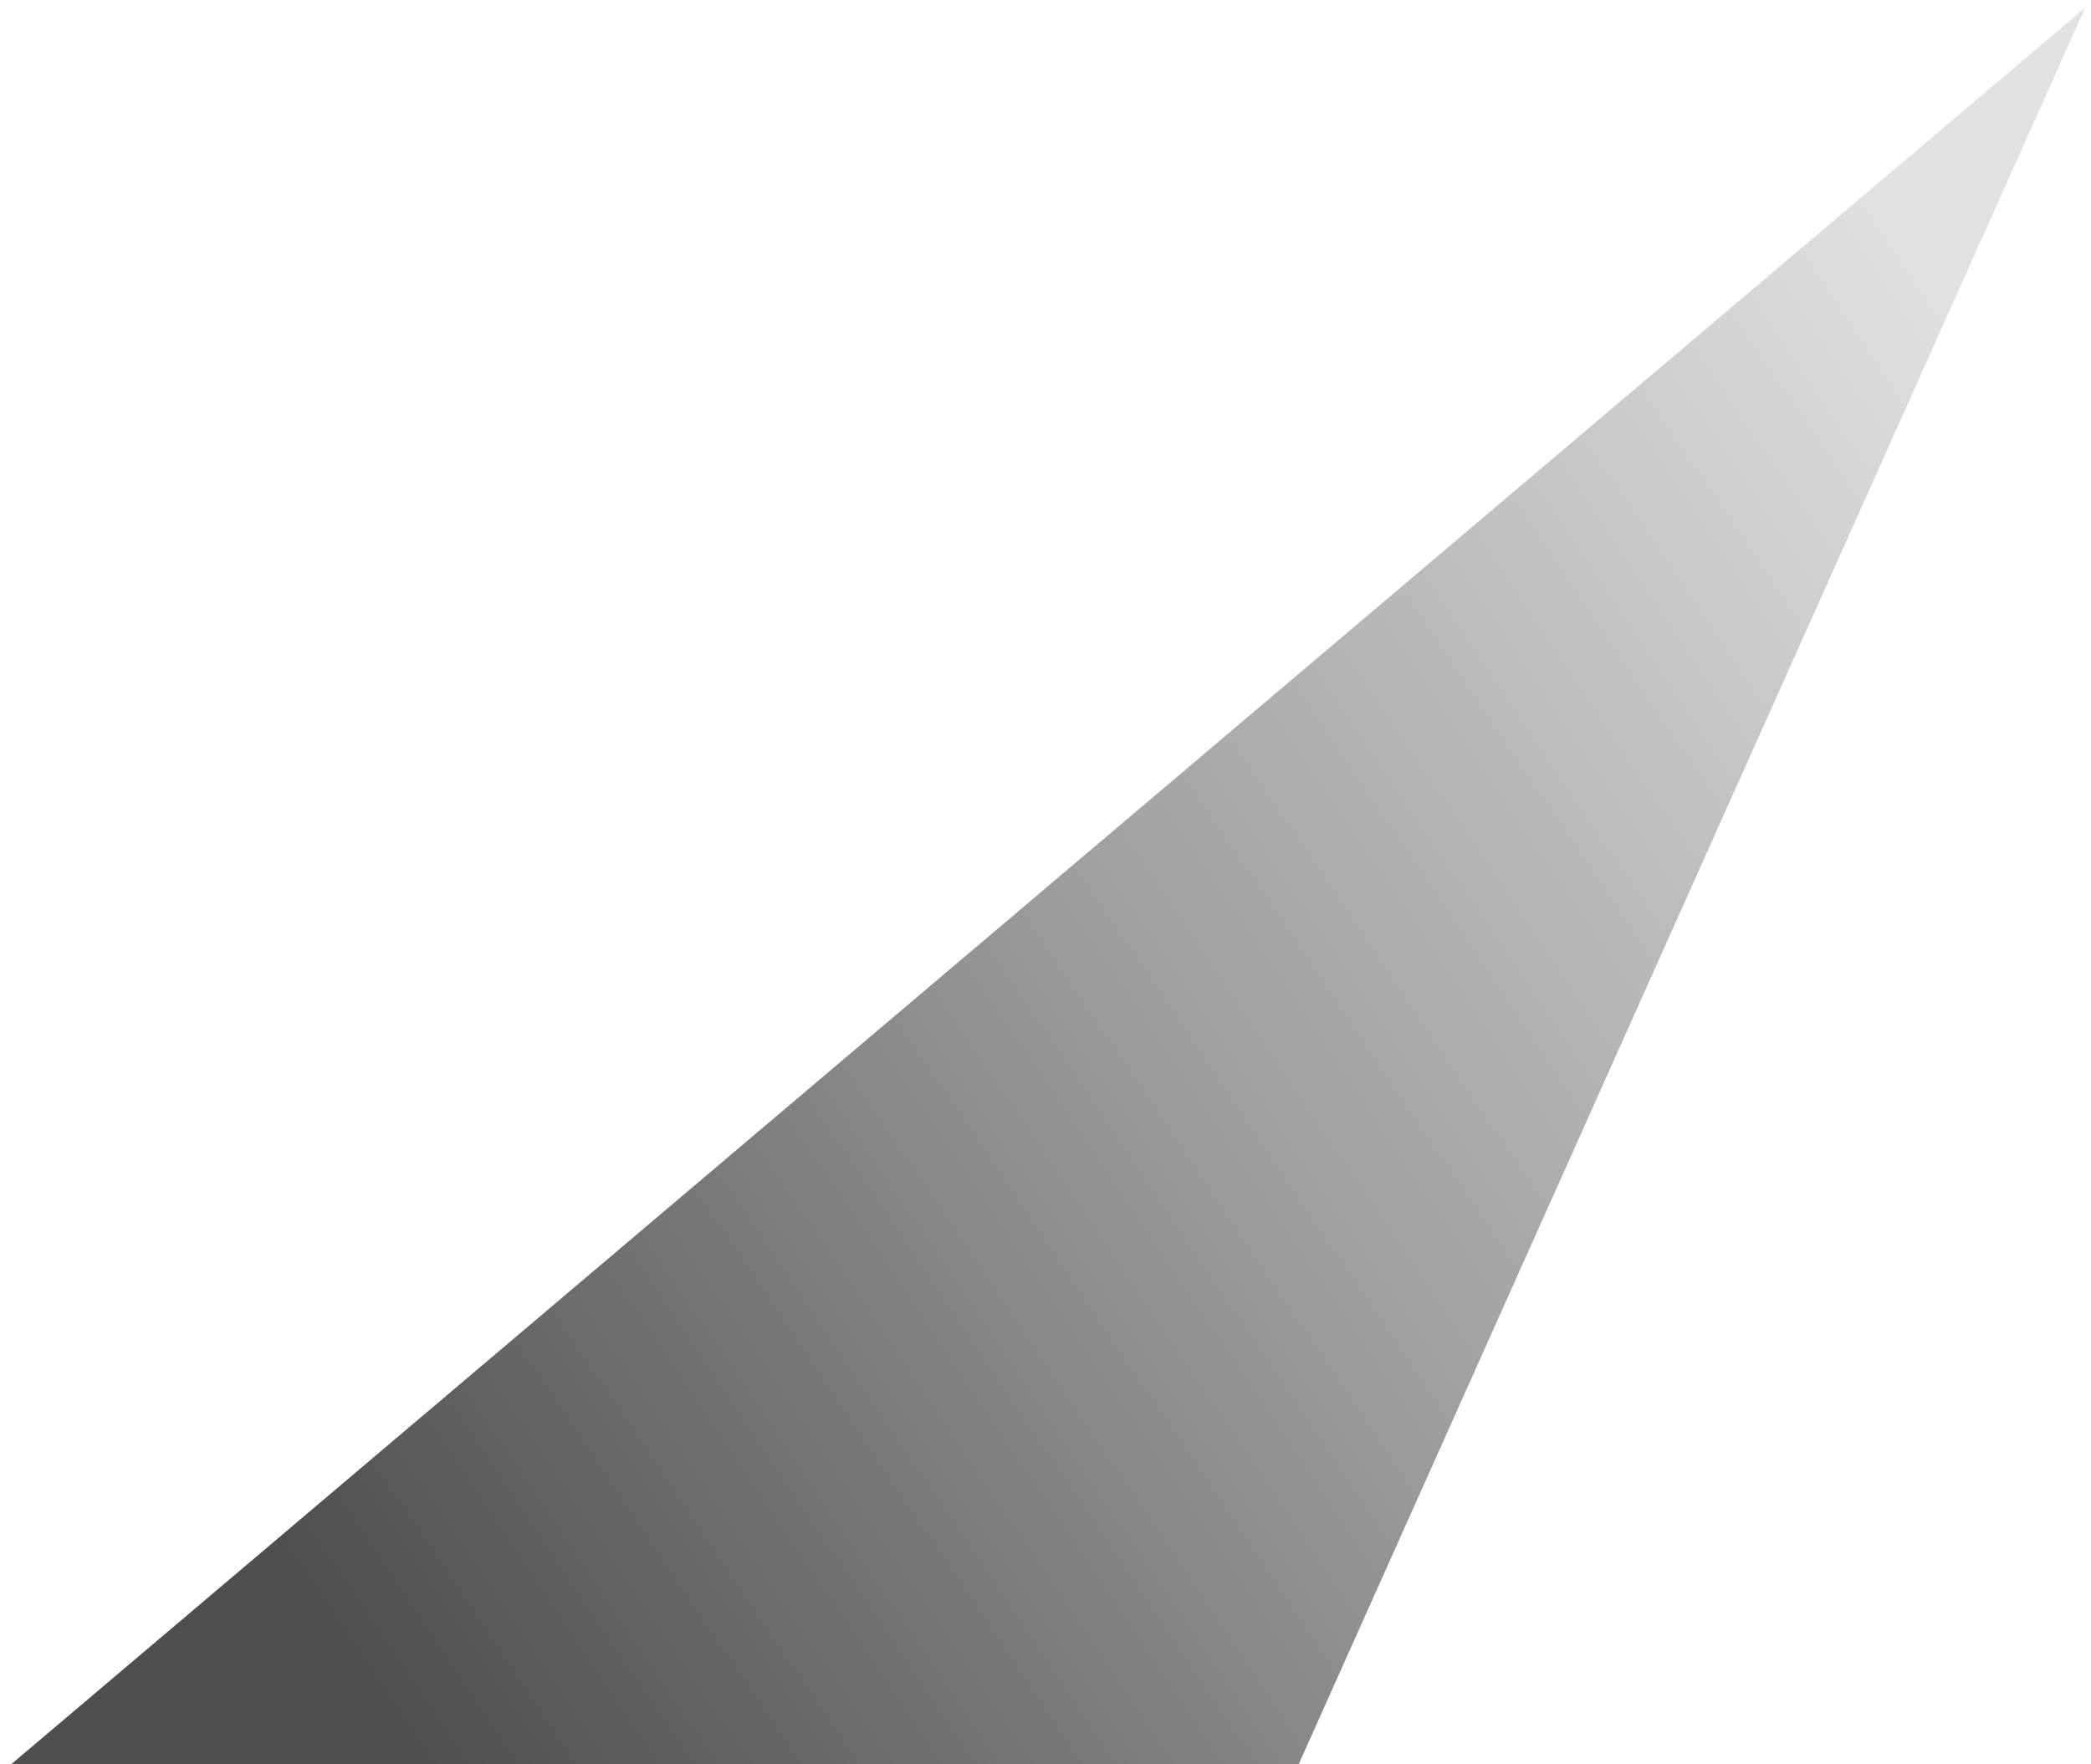 <?xml version="1.0" encoding="UTF-8"?> <svg xmlns="http://www.w3.org/2000/svg" width="243" height="205" viewBox="0 0 243 205" fill="none"><path opacity="0.8" d="M242.317 0.903L143.682 221.193L-0 206.126L242.317 0.903Z" fill="url(#paint0_linear_591_1245)"></path><defs><linearGradient id="paint0_linear_591_1245" x1="223.546" y1="27.482" x2="22.052" y2="163.318" gradientUnits="userSpaceOnUse"><stop stop-color="#DADADA"></stop><stop offset="0.503" stop-color="#878787"></stop><stop offset="1" stop-color="#242324"></stop></linearGradient></defs></svg> 